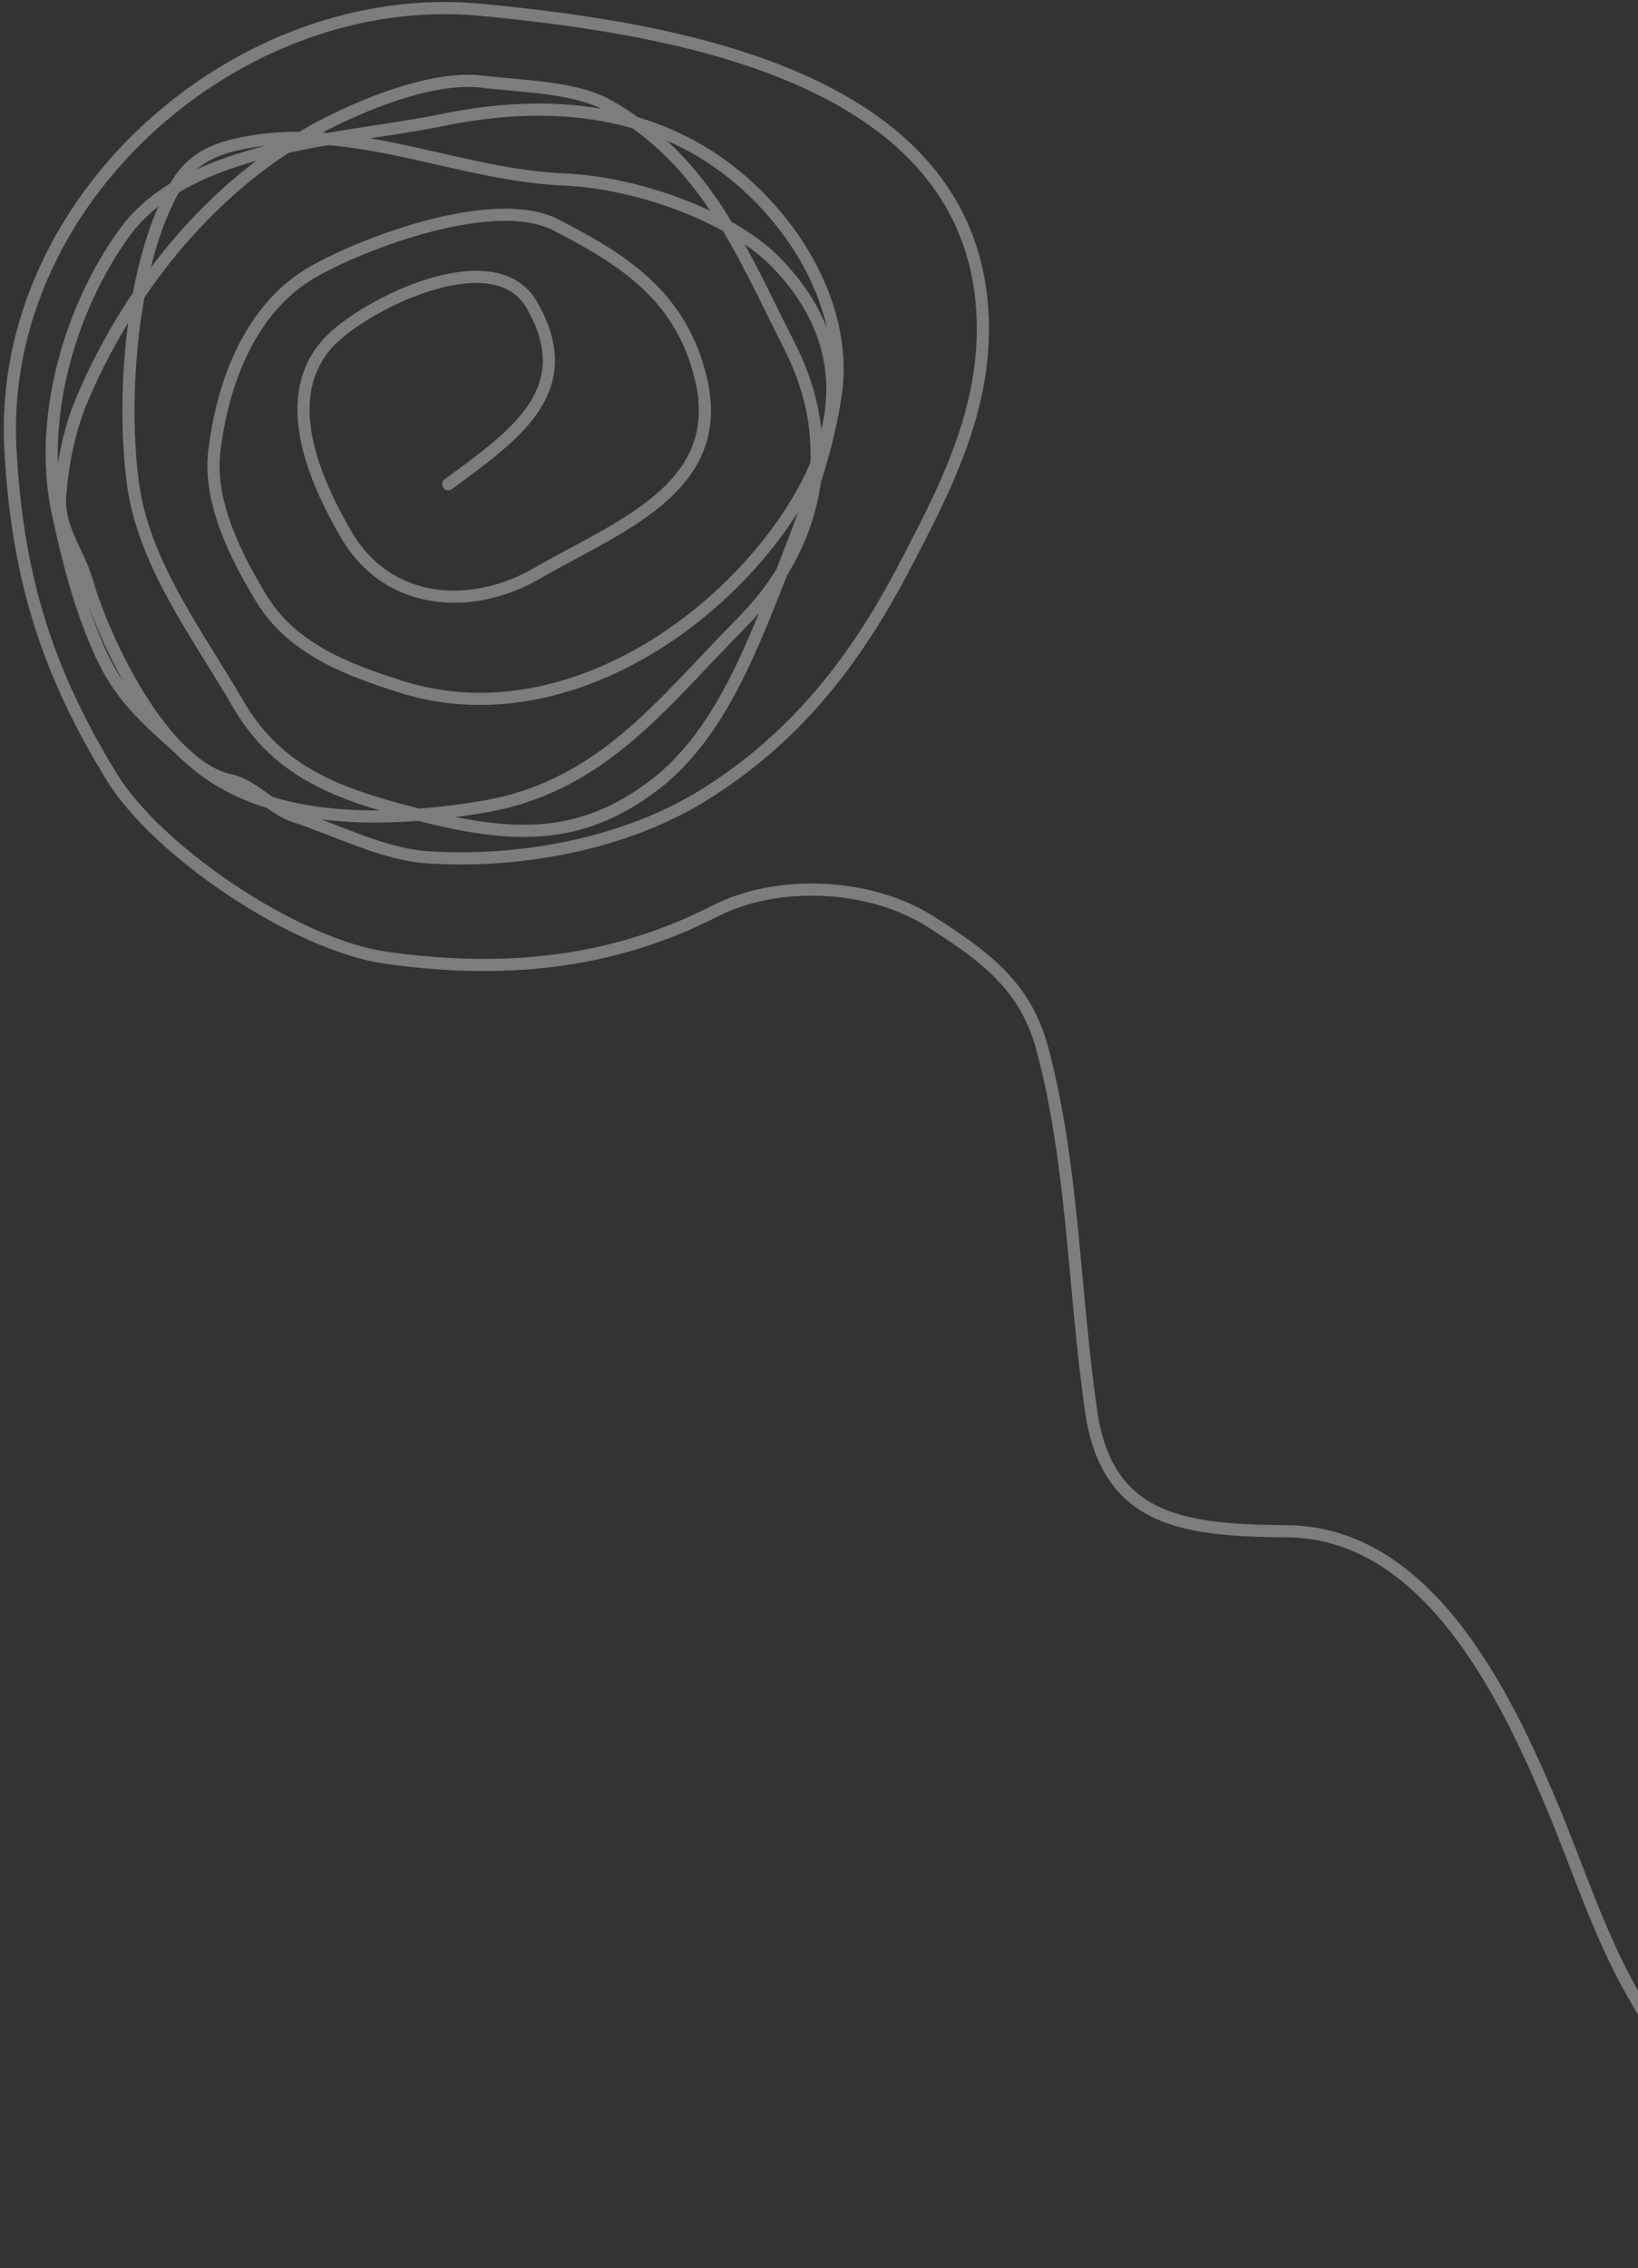 <?xml version="1.0" encoding="UTF-8"?> <svg xmlns="http://www.w3.org/2000/svg" width="404" height="559" viewBox="0 0 404 559" fill="none"><rect x="0" y="0" width="404" height="559" fill="#333333" stroke="none"/> <path d="M110.553 119.34C127.141 107.159 143.301 96.076 131.1 75.048C121.796 59.013 89.553 75.112 80.954 84.488C68.633 97.924 77.518 118.196 85.331 131.662C95.634 149.42 116.312 150.683 132.625 141.218C152.431 129.727 179.212 120.369 172.926 93.557C168.127 73.089 153.991 64.096 137.048 55.41C122.044 47.718 89.781 59.713 76.94 67.163C61.463 76.143 54.804 94.816 52.851 111.328C51.38 123.76 58.224 137.191 64.403 147.401C72.03 160.003 85.806 165.103 98.92 169.253C132.774 179.966 168.421 160.338 189.154 134.368C206.565 112.56 213.284 87.743 191.923 65.192C180.235 52.852 156.058 44.94 139.442 44.259C112.975 43.173 88.655 30.353 61.595 34.959C49.516 37.015 45.088 40.999 40.506 51.306C32.222 69.941 30.111 98.844 32.766 118.999C35.396 138.969 48.833 156.432 58.76 173.542C68.641 190.571 83.788 195.777 102.158 200.516C125.06 206.424 142.682 208.012 161.84 193.122C176.554 181.685 184.479 162.055 191.128 145.298C197.162 130.093 203.601 113.866 206.084 97.569C209.653 74.144 193.49 50.312 174.519 38.294C154.548 25.644 130.92 25.068 108.859 29.631C85.313 34.502 46.548 35.482 30.678 57.394C16.963 76.331 9.318 103.633 14.265 126.522C16.793 138.217 19.616 149.324 24.48 160.289C30.055 172.86 37.048 177.837 46.636 186.742C64.799 203.612 95.067 202.767 118.589 198.947C148.335 194.116 163.022 173.561 182.831 153.581C201.75 134.498 207.107 109.73 194.827 85.474C182.766 61.651 174.13 39.643 150.057 26.024C141.824 21.366 128.403 21.299 119.023 20.137C107.71 18.736 92.522 24.648 82.659 29.418C54.489 43.039 32.86 69.16 20.539 97.704C17.186 105.469 15.581 113.43 14.868 121.804C14.147 130.264 19.259 135.668 21.488 143.398C25.62 157.728 40.187 188.71 56.789 192.284C62.643 193.545 67.038 199.394 72.78 201.247C83.151 204.596 94.439 210.536 105.316 211.273C128.246 212.826 154.366 207.976 173.807 195.813C195.931 181.971 210.587 163.405 222.644 140.501C233.149 120.545 243.363 100.849 242.353 77.939C239.721 18.276 165.242 6.931 118.768 2.429C58.897 -3.37 -0.608 49.129 2.554 110.322C4.164 141.495 11.245 164.878 27.51 191.416C38.966 210.108 73.163 232.886 95.005 236.011C123.552 240.094 150.595 237.718 176.243 224.587C192.015 216.513 214.901 217.754 229.679 227.239C242.964 235.767 252.946 242.948 257.119 258.592C264.757 287.223 264.856 318.618 269.147 347.957C273.141 375.266 292.479 377.164 317.578 377.407C352.307 377.743 371.554 418.229 382.827 445.142C389.455 460.964 394.582 477.357 403.176 492.17C408.701 501.692 413.878 511.551 420.178 520.586C435.429 542.46 450.634 549.969 475.63 557.266" stroke="white" stroke-opacity="0.36" stroke-width="3" stroke-linecap="round"></path> </svg> 